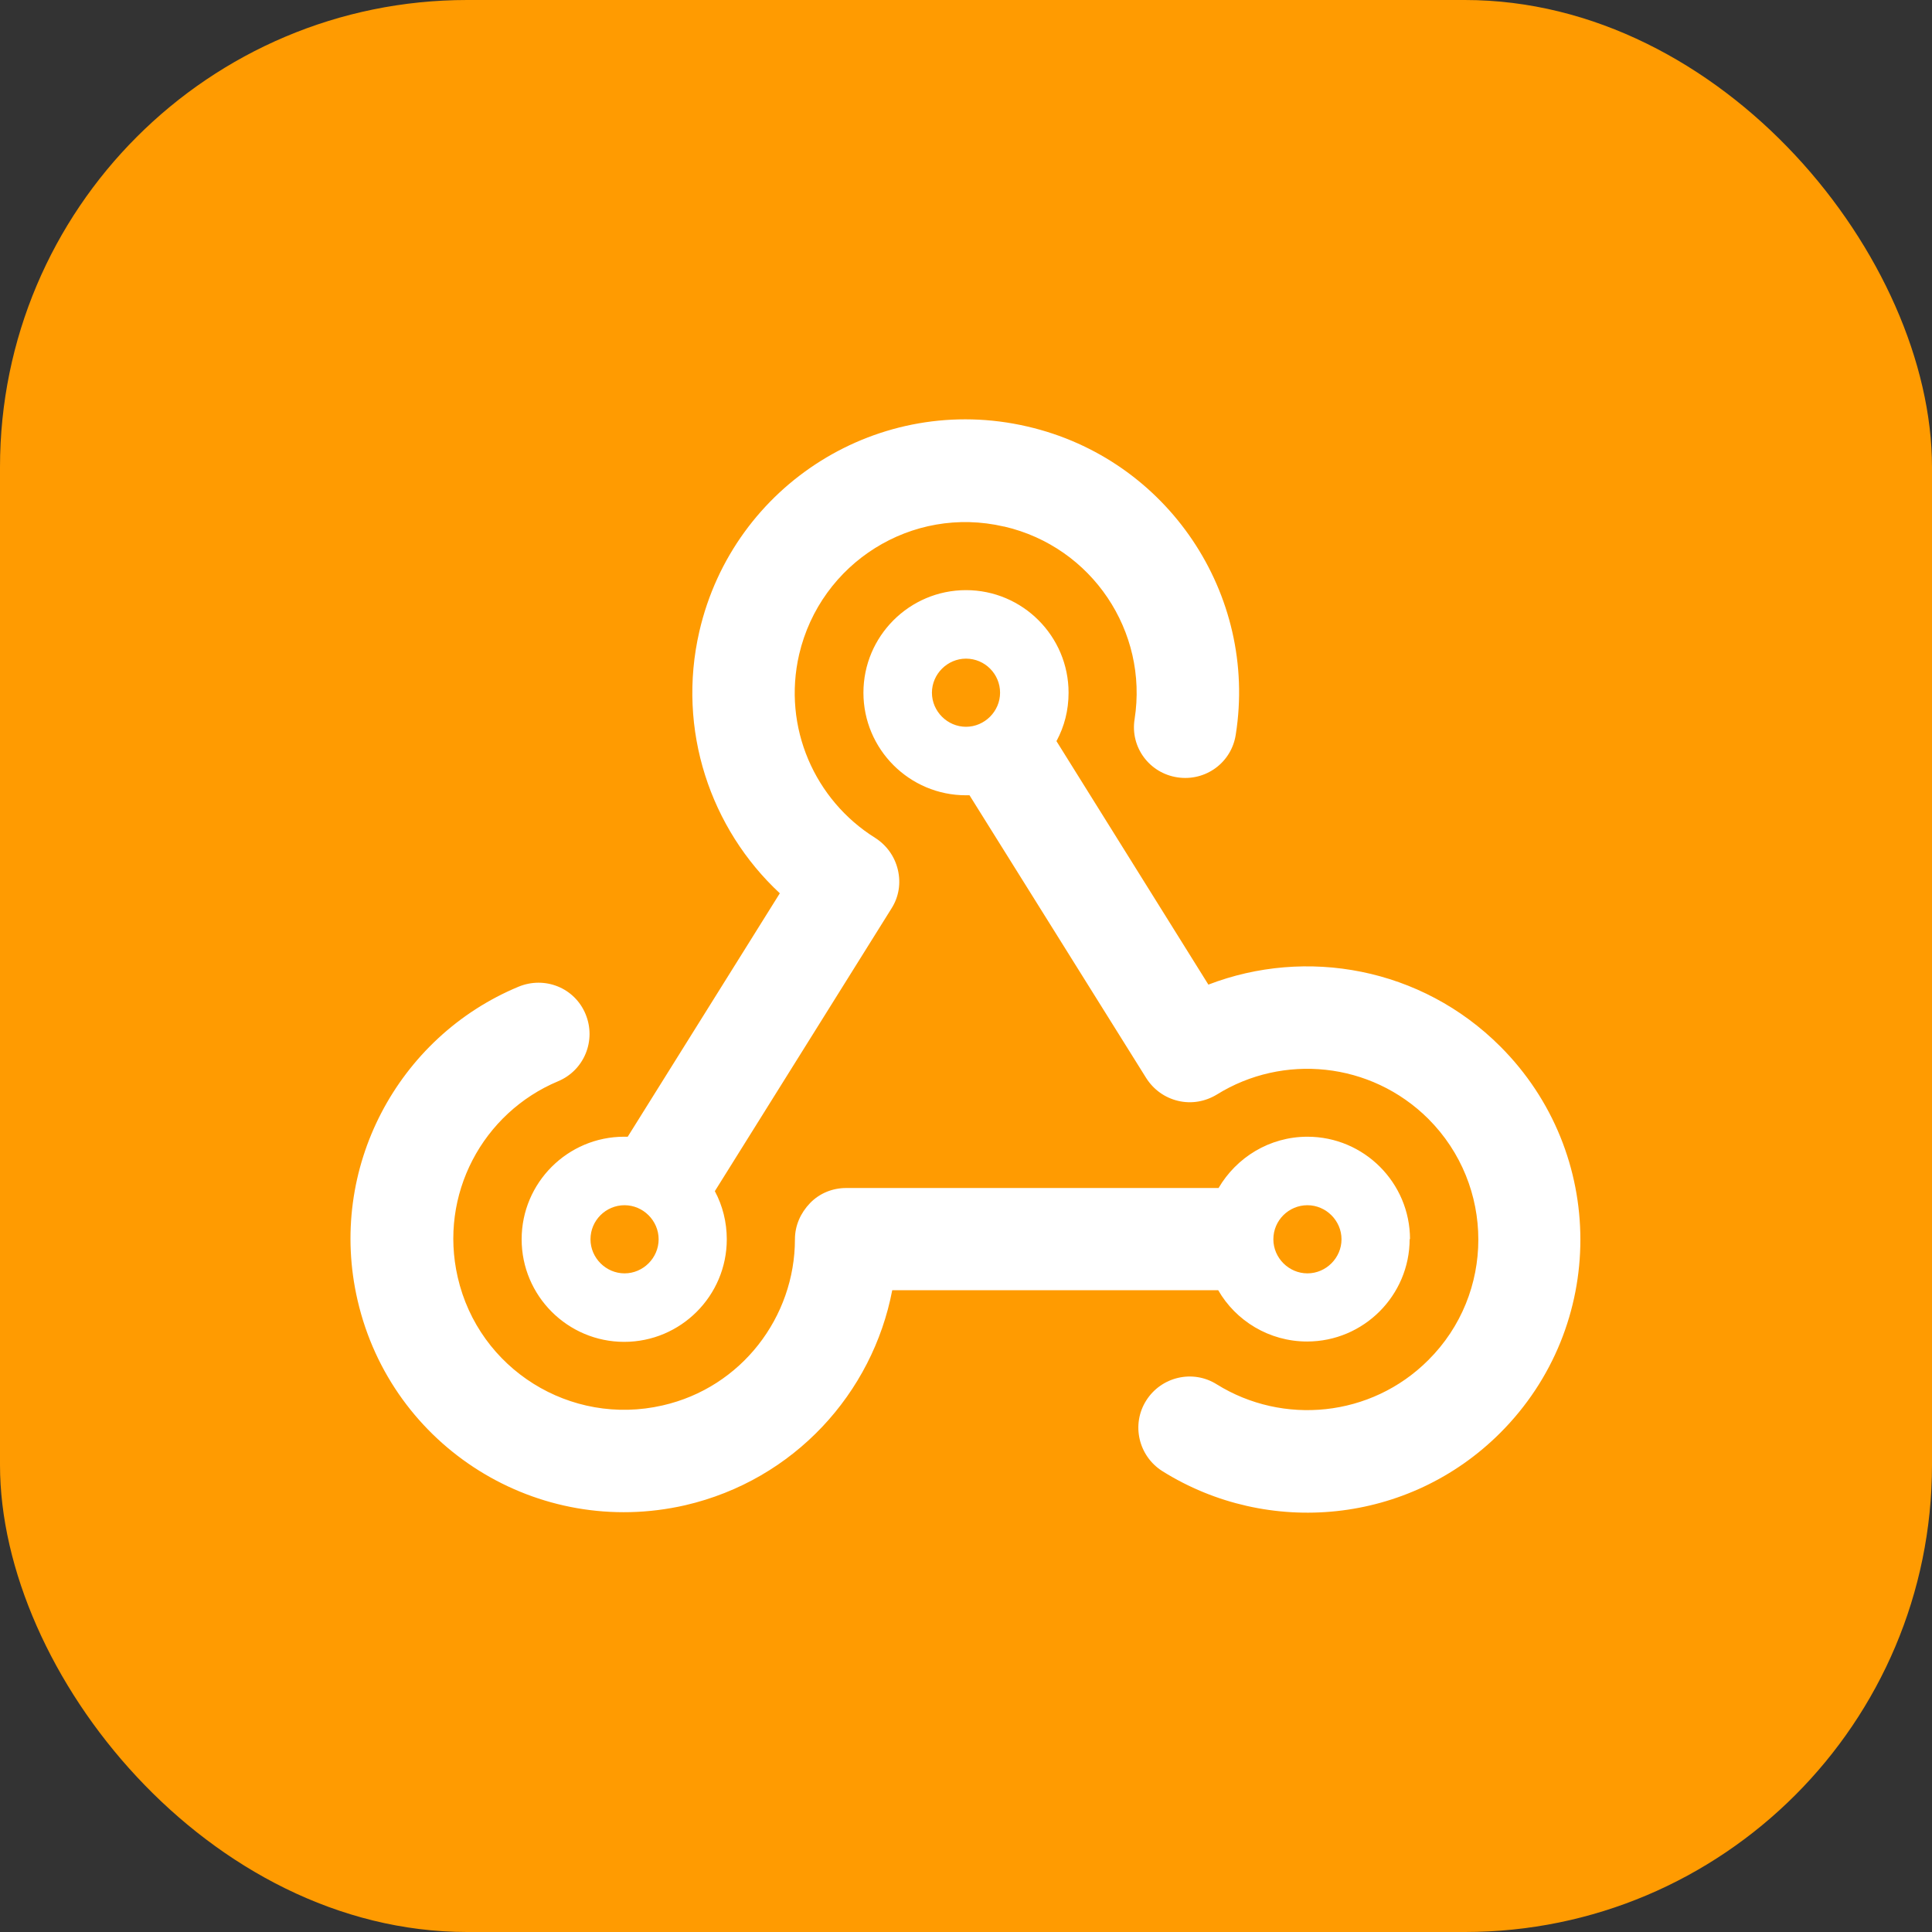 <?xml version="1.0" encoding="UTF-8"?>
<svg xmlns="http://www.w3.org/2000/svg" id="Layer_2" data-name="Layer 2" viewBox="0 0 55 55">
  <rect x="0" y="0" width="55" height="55" fill="#333333" stroke="none"/>
  <defs>
    <style>
      .cls-1 {
        fill: #fff;
      }

      .cls-2 {
        fill: #ff9b01;
      }
    </style>
  </defs>
  <g id="Layer_1-2" data-name="Layer 1">
    <g id="ecom_04">
      <rect class="cls-2" width="55" height="55" rx="13.3" ry="13.3"></rect>
      <g id="icon">
        <path id="glyph" class="cls-1" d="M28.59,14.99c2.5.58,4.1,2.99,3.71,5.48-.13.8.42,1.54,1.22,1.66s1.54-.42,1.66-1.22c.63-3.99-1.94-7.85-5.94-8.77-4.19-.97-8.36,1.64-9.33,5.83-.65,2.81.32,5.63,2.29,7.46l-4.33,6.93h-.1c-1.61,0-2.92,1.31-2.92,2.92s1.31,2.92,2.92,2.92,2.92-1.31,2.92-2.92c0-.49-.12-.96-.34-1.37l5.03-8.05c.21-.33.27-.72.18-1.1s-.32-.7-.65-.91c-1.71-1.07-2.64-3.14-2.16-5.22.61-2.61,3.21-4.25,5.83-3.64ZM27.5,18.75c.54,0,.97.44.97.97s-.44.97-.97.97-.97-.44-.97-.97.44-.97.97-.97ZM30.08,21.09c.22-.41.34-.87.34-1.37,0-1.61-1.31-2.92-2.92-2.92s-2.92,1.31-2.92,2.92,1.31,2.92,2.92,2.92h.1l5.03,8.05c.21.33.53.56.91.65.38.09.77.02,1.1-.18,1.88-1.17,4.38-.94,6.02.69,1.9,1.9,1.9,4.98,0,6.87-1.63,1.63-4.14,1.86-6.02.69-.68-.43-1.58-.22-2.01.46s-.22,1.58.46,2.01c3,1.88,7.01,1.52,9.62-1.09,3.04-3.04,3.04-7.96,0-11-2.25-2.25-5.53-2.83-8.31-1.76l-4.33-6.94ZM16.81,35.28c0-.54.44-.97.97-.97s.97.44.97.97-.44.97-.97.97-.97-.44-.97-.97ZM36.25,35.28c0-.54.44-.97.97-.97s.97.44.97.97-.44.97-.97.97-.97-.44-.97-.97ZM40.14,35.28c0-1.61-1.31-2.92-2.92-2.92-1.08,0-2.02.59-2.53,1.46h-10.6c-.39,0-.76.15-1.03.43s-.43.64-.43,1.03c0,2.21-1.52,4.22-3.77,4.73-2.62.6-5.23-1.03-5.83-3.65-.54-2.35.71-4.68,2.86-5.58.74-.31,1.09-1.16.78-1.91-.31-.75-1.16-1.09-1.91-.78-3.44,1.43-5.45,5.18-4.58,8.93.97,4.19,5.14,6.79,9.33,5.83,3.1-.72,5.33-3.19,5.89-6.12h9.28c.5.87,1.45,1.46,2.53,1.46,1.61,0,2.92-1.31,2.92-2.92h0Z"></path>
      </g>
    </g>
  </g>
</svg>
